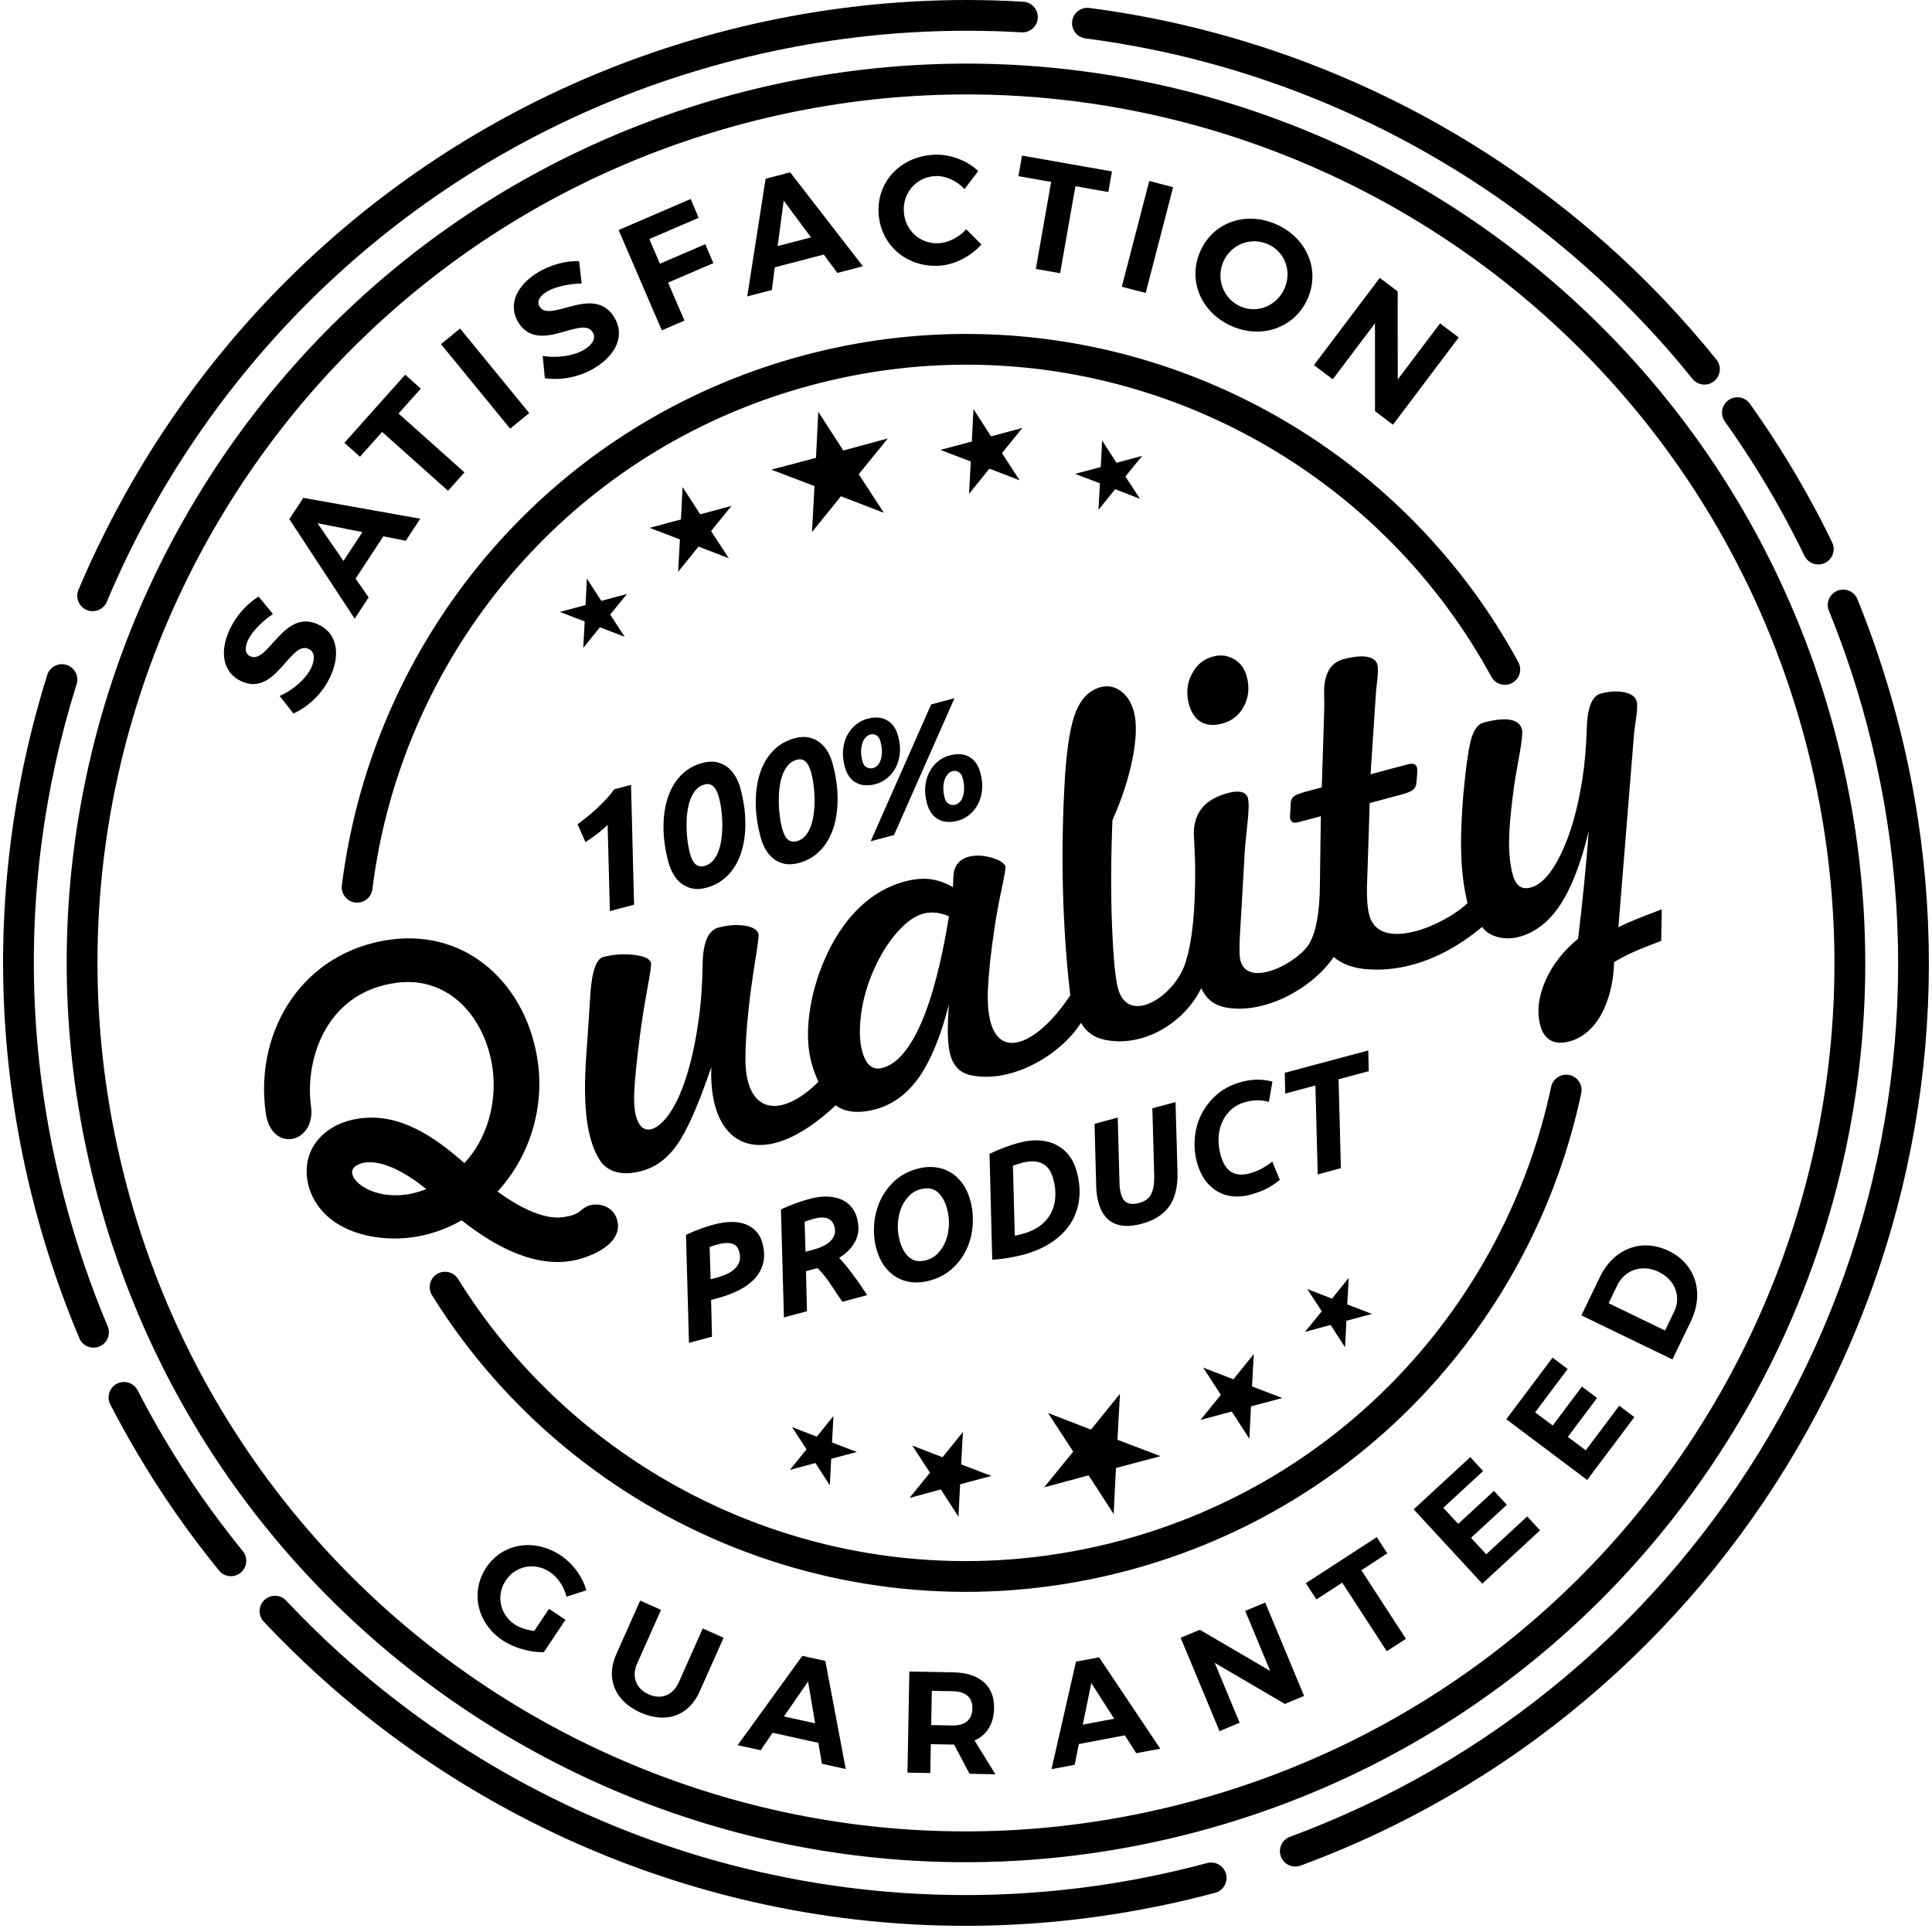 <svg xmlns="http://www.w3.org/2000/svg" fill="none" viewBox="0 0 120 120" height="120" width="120">
<path fill="black" d="M26.477 73.858C25.377 72.959 23.869 72.044 22.67 72.208C22.341 72.253 21.816 72.451 21.874 72.873C21.932 73.298 22.436 73.664 22.786 73.843C23.521 74.22 24.414 74.308 25.224 74.197C25.63 74.141 26.064 74.021 26.477 73.858ZM58.941 56.913C58.647 56.79 58.371 56.715 58.107 56.688C57.844 56.665 57.593 56.683 57.349 56.748C56.816 56.891 56.27 57.283 55.704 57.928C55.141 58.567 54.651 59.369 54.233 60.328C53.852 61.209 53.599 62.104 53.482 63.008C53.365 63.912 53.386 64.671 53.549 65.282C53.666 65.718 53.832 66.024 54.041 66.195C54.249 66.366 54.512 66.409 54.825 66.325C55.708 66.089 56.496 65.172 57.199 63.58C57.901 61.987 58.478 59.763 58.942 56.913H58.941ZM75.915 44.943C75.395 45.082 74.957 45.046 74.597 44.843C74.24 44.633 73.99 44.271 73.851 43.751C73.669 43.075 73.723 42.45 74.019 41.878C74.313 41.301 74.748 40.939 75.332 40.782C75.81 40.653 76.243 40.706 76.645 40.937C77.042 41.167 77.306 41.529 77.439 42.021C77.617 42.688 77.559 43.3 77.266 43.861C76.976 44.417 76.526 44.779 75.915 44.943ZM36.495 64.371C36.538 63.812 36.565 63.381 36.582 63.077C36.602 62.8 36.626 62.429 36.657 61.958C36.739 60.404 37.012 59.566 37.467 59.444C38.078 59.28 38.707 59.235 39.357 59.307C40.008 59.38 40.367 59.545 40.437 59.807C40.463 59.903 40.386 60.461 40.198 61.472C40.012 62.488 39.86 63.451 39.742 64.369C39.55 65.875 39.431 67.015 39.396 67.783C39.226 71.162 41.064 70.662 42.204 68.021C42.729 66.815 43.121 65.281 43.382 63.423C43.535 62.411 43.62 61.241 43.64 59.914C43.659 58.554 43.982 57.787 44.611 57.618C45.205 57.46 45.749 57.416 46.254 57.494C46.753 57.572 47.041 57.746 47.114 58.018C47.14 58.114 47.069 58.68 46.901 59.706C46.737 60.73 46.605 61.693 46.505 62.587C46.371 63.835 46.301 64.879 46.298 65.712C46.284 69.233 48.506 69.508 50.834 67.192C50.752 67.013 50.671 66.822 50.598 66.625C50.527 66.433 50.458 66.215 50.396 65.98C50.196 65.235 50.139 64.378 50.223 63.404C50.313 62.434 50.531 61.444 50.886 60.432C51.441 58.899 52.17 57.649 53.078 56.676C53.991 55.706 55.026 55.065 56.194 54.752C56.778 54.596 57.303 54.549 57.771 54.606C58.239 54.662 58.712 54.827 59.191 55.103L59.216 54.445C59.292 52.42 62.292 53.215 62.451 53.81C62.476 53.902 62.395 54.372 62.211 55.23C62.028 56.092 61.879 56.901 61.768 57.66C61.538 59.176 61.404 60.459 61.359 61.506C61.173 66.352 64.211 65.261 66.479 61.815C66.226 59.694 66.077 57.482 66.019 55.171C65.962 52.86 66.008 50.551 66.148 48.241C66.272 46.331 66.505 44.972 66.839 44.163C67.18 43.357 67.683 42.863 68.359 42.681C68.81 42.561 69.226 42.642 69.616 42.921C70.001 43.202 70.273 43.627 70.425 44.193C70.612 44.892 70.589 45.854 70.351 47.081C70.116 48.301 69.698 49.592 69.095 50.945C69 53.352 68.99 55.538 69.07 57.507C69.15 59.482 69.273 60.769 69.438 61.381C70.069 63.738 72.927 61.907 73.612 59.853C74.057 58.517 74.264 56.456 74.232 53.67C74.218 53.23 74.197 52.674 74.159 51.999C74.067 50.57 74.769 49.657 76.272 49.255C76.621 49.161 76.901 49.141 77.113 49.197C77.324 49.248 77.457 49.376 77.51 49.573C77.582 49.84 77.567 50.411 77.468 51.275C77.37 52.139 77.31 52.801 77.293 53.268L77.048 57.523L77.036 57.699C76.967 58.728 76.97 59.382 77.045 59.663C77.521 61.438 80.678 59.77 81.342 58.575C81.753 57.844 81.965 56.654 81.981 54.999L82.04 50.696L80.734 51.046C80.536 51.099 80.397 51.112 80.31 51.081C80.227 51.049 80.168 50.971 80.134 50.847C80.129 50.828 80.123 50.805 80.121 50.777C80.118 50.748 80.122 50.692 80.128 50.602L80.171 49.9C80.175 49.712 80.237 49.572 80.353 49.472C80.465 49.378 80.714 49.277 81.1 49.173L82.098 48.906L82.247 44.184C82.258 43.929 82.254 43.585 82.245 43.144C82.208 41.903 82.607 41.169 83.444 40.945C84.037 40.786 84.517 40.737 84.892 40.793C85.264 40.856 85.485 41.019 85.557 41.29C85.605 41.469 85.596 41.841 85.526 42.407C85.489 42.708 85.468 42.944 85.456 43.12L85.128 48.092L87.39 47.486C87.564 47.439 87.699 47.428 87.804 47.453C87.906 47.48 87.972 47.547 88.001 47.652C88.013 47.698 88.024 47.739 88.029 47.778C88.033 47.811 88.034 47.85 88.035 47.89L87.979 48.6C87.969 48.785 87.905 48.93 87.782 49.042C87.653 49.15 87.415 49.253 87.051 49.351L85.075 49.88L84.921 54.589C84.894 55.114 84.897 55.566 84.919 55.94C84.945 56.312 84.986 56.612 85.046 56.837C85.689 59.238 89.814 57.416 91.149 56.089C90.936 55.225 90.806 54.259 90.764 53.201C90.721 52.139 90.763 50.861 90.889 49.363C91.055 47.574 91.225 46.405 91.395 45.847C91.567 45.293 91.816 44.971 92.138 44.885C92.841 44.696 93.392 44.637 93.795 44.706C94.198 44.776 94.445 44.98 94.534 45.312C94.585 45.5 94.526 46.053 94.358 46.97C94.189 47.883 94.066 48.62 93.995 49.182C93.824 50.479 93.733 51.519 93.731 52.303C93.73 53.087 93.807 53.761 93.959 54.327C94.051 54.672 94.187 54.906 94.371 55.04C94.559 55.171 94.794 55.202 95.084 55.124C95.746 54.947 96.376 54.246 96.964 53.019C97.556 51.791 97.992 50.255 98.281 48.409C98.426 47.512 98.517 46.458 98.557 45.245C98.594 43.948 98.884 43.225 99.421 43.081C99.96 42.937 100.45 42.909 100.888 42.999C101.326 43.088 101.584 43.28 101.664 43.579C101.71 43.749 101.694 44.114 101.612 44.672C101.551 45.083 101.506 45.416 101.487 45.657L100.522 57.59C100.982 57.354 101.792 57.013 102.966 56.575C103.073 56.536 103.154 56.505 103.216 56.479L103.18 58.44C102.364 58.746 101.75 58.993 101.334 59.186C100.917 59.379 100.56 59.57 100.252 59.762C100.23 61.576 99.492 64.144 97.478 64.684C97.014 64.808 96.625 64.79 96.314 64.621C96.007 64.453 95.791 64.146 95.671 63.695C95.448 62.863 95.549 61.949 95.968 60.96C96.389 59.974 97.073 59.087 98.017 58.306C98.162 57.1 98.292 55.946 98.4 54.842C98.509 53.739 98.6 52.665 98.681 51.623C98.195 53.621 97.605 55.149 96.907 56.203C96.209 57.258 95.356 57.92 94.354 58.189C93.903 58.309 93.461 58.315 93.026 58.2C92.596 58.084 92.269 57.875 92.054 57.573C90.055 59.25 87.591 60.395 84.924 60.203C84.038 60.134 83.344 59.882 82.841 59.435C81.473 61.449 78.428 63.069 76.033 62.555C75.372 62.407 74.898 62.016 74.613 61.378C73.55 63.548 70.978 65.107 68.575 64.573C67.942 64.437 67.464 64.087 67.142 63.529C65.858 65.558 62.776 67.331 60.286 66.78C59.632 66.64 59.212 66.211 59.022 65.503C58.938 65.19 58.889 64.79 58.872 64.301C58.861 63.816 58.883 63.179 58.937 62.39C58.434 64.359 57.817 65.86 57.086 66.903C56.356 67.946 55.45 68.613 54.37 68.902C53.859 69.039 53.393 69.085 52.973 69.045C52.553 69.004 52.198 68.873 51.907 68.65C47.48 72.836 43.988 71.47 44.181 66.285C43.382 68.618 42.677 70.216 42.067 71.085C41.461 71.953 40.721 72.501 39.861 72.731C39.286 72.885 38.785 72.911 38.356 72.814C37.926 72.717 37.576 72.496 37.309 72.143C35.966 70.161 36.357 66.387 36.498 64.372L36.495 64.371ZM58.983 46.918C59.205 46.859 59.416 46.834 59.618 46.846C59.819 46.857 60.004 46.906 60.172 46.995C60.34 47.084 60.485 47.21 60.609 47.375C60.732 47.54 60.827 47.747 60.894 47.995C60.997 48.378 61.031 48.735 60.997 49.065C60.963 49.395 60.878 49.69 60.742 49.95C60.606 50.209 60.429 50.428 60.21 50.606C59.99 50.784 59.75 50.908 59.488 50.978C59.265 51.038 59.054 51.061 58.853 51.05C58.652 51.039 58.467 50.99 58.299 50.902C58.132 50.813 57.986 50.686 57.862 50.521C57.738 50.356 57.643 50.15 57.576 49.901C57.474 49.518 57.439 49.161 57.474 48.831C57.508 48.5 57.593 48.206 57.729 47.946C57.864 47.686 58.042 47.468 58.261 47.29C58.48 47.112 58.721 46.988 58.983 46.918ZM59.338 49.979C59.446 49.95 59.541 49.891 59.625 49.8C59.709 49.709 59.773 49.591 59.817 49.446C59.861 49.301 59.883 49.134 59.884 48.947C59.884 48.759 59.854 48.555 59.795 48.333C59.747 48.151 59.663 48.023 59.547 47.951C59.43 47.878 59.301 47.86 59.159 47.898C59.052 47.927 58.956 47.989 58.869 48.084C58.783 48.18 58.716 48.298 58.668 48.441C58.62 48.584 58.594 48.752 58.592 48.943C58.589 49.134 58.617 49.341 58.676 49.564C58.725 49.746 58.812 49.87 58.938 49.936C59.065 50.004 59.197 50.018 59.34 49.98L59.338 49.979ZM53.876 44.643C54.098 44.583 54.309 44.559 54.511 44.569C54.712 44.58 54.896 44.63 55.064 44.719C55.232 44.807 55.377 44.934 55.501 45.099C55.624 45.264 55.719 45.471 55.786 45.72C55.889 46.103 55.923 46.46 55.889 46.79C55.855 47.12 55.77 47.415 55.635 47.675C55.498 47.934 55.321 48.153 55.102 48.331C54.883 48.508 54.643 48.633 54.381 48.703C54.158 48.762 53.947 48.786 53.746 48.775C53.544 48.764 53.36 48.714 53.193 48.626C53.025 48.538 52.879 48.411 52.755 48.246C52.632 48.08 52.537 47.873 52.47 47.625C52.367 47.242 52.333 46.885 52.367 46.555C52.401 46.226 52.486 45.93 52.622 45.67C52.758 45.41 52.935 45.192 53.154 45.014C53.373 44.836 53.614 44.712 53.877 44.642L53.876 44.643ZM57.833 43.755L59.285 43.366L55.53 51.865L54.078 52.254L57.834 43.755H57.833ZM54.232 47.704C54.339 47.675 54.435 47.615 54.519 47.525C54.602 47.434 54.667 47.316 54.71 47.17C54.754 47.025 54.776 46.859 54.777 46.671C54.777 46.484 54.748 46.279 54.688 46.058C54.639 45.876 54.556 45.748 54.44 45.676C54.323 45.602 54.194 45.585 54.052 45.623C53.945 45.652 53.848 45.714 53.761 45.809C53.675 45.904 53.608 46.022 53.56 46.165C53.512 46.308 53.486 46.475 53.484 46.667C53.481 46.858 53.509 47.065 53.568 47.287C53.617 47.469 53.705 47.593 53.831 47.66C53.957 47.727 54.09 47.742 54.232 47.704ZM49.607 53.603C49.277 53.691 48.983 53.707 48.723 53.65C48.462 53.594 48.234 53.488 48.037 53.331C47.84 53.175 47.677 52.983 47.548 52.754C47.418 52.526 47.318 52.28 47.248 52.018C47.042 51.251 46.94 50.525 46.94 49.842C46.94 49.157 47.031 48.542 47.214 47.995C47.395 47.449 47.667 46.991 48.029 46.62C48.391 46.249 48.834 45.994 49.358 45.853C49.687 45.764 49.982 45.749 50.243 45.805C50.503 45.861 50.731 45.967 50.928 46.124C51.125 46.28 51.288 46.472 51.418 46.701C51.547 46.93 51.648 47.175 51.718 47.437C51.924 48.204 52.026 48.929 52.026 49.614C52.026 50.299 51.935 50.915 51.754 51.46C51.571 52.007 51.301 52.465 50.938 52.836C50.577 53.207 50.133 53.463 49.609 53.604L49.607 53.603ZM49.493 52.249C49.708 52.191 49.89 52.074 50.037 51.898C50.184 51.721 50.3 51.51 50.381 51.264C50.463 51.019 50.52 50.75 50.554 50.456C50.587 50.163 50.601 49.869 50.594 49.575C50.587 49.281 50.566 48.998 50.529 48.727C50.492 48.456 50.447 48.219 50.393 48.018C50.301 47.675 50.181 47.437 50.033 47.303C49.886 47.169 49.704 47.132 49.49 47.19C49.268 47.249 49.084 47.367 48.936 47.543C48.788 47.719 48.672 47.931 48.587 48.177C48.501 48.423 48.443 48.695 48.411 48.992C48.378 49.288 48.366 49.584 48.373 49.878C48.379 50.171 48.401 50.455 48.438 50.725C48.474 50.996 48.52 51.233 48.574 51.435C48.667 51.784 48.79 52.022 48.938 52.148C49.087 52.274 49.273 52.307 49.494 52.248L49.493 52.249ZM43.878 55.138C43.548 55.226 43.253 55.242 42.993 55.185C42.733 55.128 42.505 55.023 42.308 54.866C42.111 54.71 41.948 54.518 41.819 54.289C41.689 54.061 41.588 53.816 41.518 53.553C41.313 52.786 41.21 52.061 41.211 51.376C41.211 50.691 41.302 50.076 41.483 49.53C41.665 48.984 41.937 48.525 42.298 48.154C42.66 47.783 43.104 47.528 43.628 47.387C43.958 47.298 44.253 47.283 44.513 47.339C44.772 47.396 45.001 47.502 45.198 47.658C45.395 47.814 45.558 48.006 45.688 48.234C45.817 48.463 45.917 48.708 45.988 48.97C46.194 49.736 46.296 50.462 46.296 51.147C46.296 51.831 46.205 52.448 46.023 52.993C45.842 53.539 45.571 53.997 45.208 54.368C44.846 54.739 44.403 54.995 43.879 55.136L43.878 55.138ZM43.764 53.784C43.98 53.727 44.161 53.609 44.308 53.433C44.455 53.257 44.57 53.046 44.652 52.8C44.734 52.555 44.791 52.286 44.824 51.992C44.858 51.698 44.871 51.404 44.864 51.11C44.857 50.817 44.836 50.534 44.8 50.263C44.763 49.992 44.717 49.755 44.663 49.554C44.572 49.211 44.452 48.973 44.304 48.84C44.156 48.706 43.976 48.668 43.76 48.726C43.538 48.785 43.353 48.903 43.206 49.079C43.059 49.256 42.943 49.467 42.858 49.713C42.772 49.96 42.714 50.231 42.681 50.528C42.649 50.825 42.636 51.12 42.643 51.414C42.65 51.708 42.672 51.991 42.709 52.262C42.745 52.533 42.79 52.77 42.845 52.972C42.938 53.321 43.059 53.559 43.209 53.685C43.358 53.811 43.543 53.844 43.765 53.785L43.764 53.784ZM35.87 51.196C36.064 51.057 36.265 50.905 36.472 50.737C36.679 50.57 36.883 50.393 37.082 50.206C37.281 50.02 37.472 49.828 37.657 49.63C37.843 49.433 38.005 49.232 38.145 49.029L39.194 48.748L39.383 56.19L37.88 56.593L37.741 51.235C37.542 51.432 37.32 51.624 37.074 51.809C36.828 51.994 36.592 52.16 36.364 52.307L35.871 51.195L35.87 51.196ZM23.129 55.226C23.065 55.75 22.587 56.122 22.064 56.057C21.54 55.993 21.168 55.515 21.233 54.991C21.352 54.032 21.51 53.069 21.704 52.108C21.899 51.141 22.129 50.192 22.39 49.26C24.227 42.733 27.743 36.768 32.571 31.997C37.233 27.39 43.115 23.896 49.892 22.08C56.823 20.223 63.825 20.355 70.288 22.126C76.978 23.959 83.086 27.549 87.94 32.508C89.185 33.78 90.351 35.147 91.425 36.599C92.475 38.02 93.44 39.533 94.308 41.13C94.558 41.593 94.385 42.171 93.922 42.421C93.459 42.67 92.881 42.499 92.632 42.036C91.817 40.537 90.898 39.1 89.887 37.731C88.87 36.355 87.762 35.056 86.572 33.841C81.954 29.122 76.143 25.706 69.783 23.964C63.646 22.282 56.988 22.159 50.387 23.928C43.935 25.656 38.339 28.978 33.91 33.355C29.32 37.891 25.977 43.564 24.23 49.772C23.977 50.671 23.759 51.574 23.576 52.48C23.395 53.376 23.246 54.292 23.129 55.225V55.226ZM86.963 13.104C75.011 6.203 60.426 3.862 46.04 7.716C31.656 11.571 20.194 20.891 13.293 32.844C6.393 44.796 4.051 59.381 7.906 73.767C11.761 88.152 21.08 99.613 33.033 106.513C44.986 113.413 59.571 115.755 73.957 111.9C88.341 108.046 99.802 98.725 106.703 86.773C113.604 74.821 115.945 60.236 112.09 45.85C108.235 31.465 98.915 20.004 86.963 13.104H86.963ZM45.546 5.868C60.441 1.877 75.543 4.301 87.92 11.447C100.296 18.593 109.948 30.459 113.939 45.355C117.93 60.25 115.506 75.353 108.361 87.73C101.214 100.106 89.348 109.757 74.452 113.749C59.557 117.739 44.454 115.315 32.077 108.169C19.7 101.024 10.05 89.157 6.058 74.262C2.068 59.367 4.492 44.264 11.637 31.887C18.782 19.51 30.651 9.86 45.545 5.868H45.546ZM6.636 37.376C6.432 37.862 5.871 38.091 5.384 37.886C4.898 37.68 4.669 37.119 4.874 36.633C5.354 35.492 5.885 34.339 6.465 33.176C7.035 32.031 7.637 30.912 8.269 29.822C12.168 23.095 17.376 17.12 23.651 12.314C29.694 7.685 36.722 4.141 44.522 2.051C46.528 1.513 48.555 1.082 50.594 0.755C52.65 0.426 54.702 0.205 56.742 0.093C57.895 0.028 59.032 -0.002 60.15 0C61.261 0.002 62.4 0.038 63.562 0.107C64.087 0.138 64.488 0.588 64.458 1.113C64.428 1.638 63.977 2.04 63.452 2.01C62.388 1.947 61.286 1.913 60.151 1.911C59.04 1.908 57.94 1.937 56.85 1.998C54.871 2.108 52.885 2.32 50.897 2.639C48.953 2.951 46.991 3.369 45.016 3.898C37.454 5.924 30.649 9.353 24.806 13.829C18.734 18.48 13.694 24.264 9.916 30.78C9.295 31.851 8.712 32.934 8.168 34.026C7.635 35.097 7.123 36.215 6.634 37.375L6.636 37.376ZM6.689 82.379C6.893 82.865 6.666 83.425 6.181 83.63C5.695 83.835 5.135 83.608 4.93 83.122C4.395 81.854 3.902 80.564 3.453 79.254C3.003 77.94 2.597 76.616 2.241 75.285C1.217 71.462 0.588 67.622 0.328 63.81C0.062 59.907 0.187 56.029 0.675 52.224C0.9 50.468 1.202 48.734 1.575 47.031C1.956 45.293 2.411 43.589 2.934 41.925C3.092 41.42 3.628 41.14 4.132 41.297C4.636 41.455 4.916 41.991 4.759 42.495C4.245 44.13 3.805 45.779 3.441 47.436C3.075 49.102 2.783 50.781 2.566 52.469C2.096 56.136 1.977 59.889 2.235 63.679C2.486 67.363 3.096 71.081 4.09 74.79C4.443 76.111 4.835 77.394 5.261 78.638C5.698 79.914 6.175 81.163 6.689 82.38L6.689 82.379ZM15.082 96.346C15.415 96.754 15.352 97.355 14.943 97.687C14.533 98.018 13.933 97.956 13.601 97.547C12.672 96.406 11.777 95.219 10.921 93.99C10.073 92.772 9.269 91.522 8.516 90.246C8.218 89.742 7.933 89.242 7.661 88.75C7.369 88.222 7.099 87.714 6.85 87.232C6.609 86.763 6.794 86.186 7.263 85.945C7.733 85.704 8.31 85.889 8.55 86.358C8.819 86.882 9.081 87.372 9.333 87.829C9.608 88.328 9.884 88.812 10.161 89.279C10.897 90.527 11.675 91.736 12.488 92.904C13.307 94.081 14.174 95.228 15.082 96.345V96.346ZM74.979 115.718C75.489 115.581 76.013 115.884 76.15 116.394C76.287 116.904 75.984 117.429 75.474 117.565C73.377 118.128 71.262 118.572 69.139 118.902C66.985 119.239 64.843 119.453 62.722 119.552C54.794 119.921 47.018 118.691 39.794 116.09C32.437 113.442 25.646 109.37 19.837 104.114C19.235 103.569 18.647 103.016 18.074 102.453C17.501 101.891 16.937 101.316 16.383 100.725C16.021 100.342 16.04 99.737 16.424 99.376C16.808 99.015 17.412 99.032 17.773 99.417C18.306 99.984 18.852 100.541 19.41 101.089C19.973 101.642 20.544 102.179 21.121 102.702C26.74 107.786 33.314 111.727 40.441 114.292C47.434 116.809 54.958 118 62.628 117.643C64.7 117.546 66.774 117.339 68.842 117.017C70.874 116.7 72.922 116.268 74.979 115.717V115.718ZM113.594 37.934C113.397 37.445 113.634 36.887 114.124 36.691C114.614 36.493 115.171 36.73 115.369 37.219C115.829 38.351 116.264 39.525 116.67 40.736C117.073 41.936 117.436 43.136 117.756 44.332C121.476 58.217 119.988 72.274 114.488 84.428C108.89 96.799 99.136 107.195 86.487 113.427C85.573 113.878 84.632 114.31 83.667 114.725C82.742 115.123 81.779 115.506 80.78 115.876C80.286 116.057 79.738 115.804 79.557 115.309C79.376 114.815 79.628 114.268 80.123 114.086C81.046 113.746 81.978 113.372 82.919 112.968C83.833 112.576 84.743 112.155 85.648 111.711C97.892 105.678 107.334 95.614 112.753 83.64C118.074 71.881 119.511 58.274 115.909 44.827C115.587 43.623 115.236 42.461 114.859 41.337C114.479 40.203 114.057 39.067 113.596 37.934H113.594ZM107.134 26.181C106.829 25.753 106.929 25.157 107.359 24.853C107.787 24.548 108.382 24.648 108.687 25.077C109.349 26.003 109.98 26.944 110.581 27.896C111.183 28.851 111.759 29.825 112.306 30.814C112.592 31.331 112.847 31.805 113.071 32.236C113.301 32.68 113.543 33.164 113.797 33.688C114.026 34.163 113.828 34.734 113.353 34.964C112.879 35.194 112.308 34.995 112.078 34.521C111.867 34.084 111.631 33.616 111.372 33.117C111.107 32.606 110.86 32.144 110.634 31.734C110.101 30.77 109.544 29.828 108.964 28.909C108.373 27.971 107.762 27.061 107.134 26.181V26.181ZM67.419 2.385C66.897 2.318 66.528 1.84 66.595 1.318C66.663 0.796 67.14 0.427 67.662 0.494C68.962 0.662 70.26 0.875 71.553 1.13C72.845 1.386 74.128 1.685 75.4 2.025C80.759 3.459 85.875 5.625 90.601 8.441C95.327 11.256 99.669 14.72 103.481 18.749C104.001 19.299 104.535 19.888 105.08 20.513C105.629 21.142 106.14 21.749 106.61 22.334C106.941 22.745 106.875 23.347 106.463 23.677C106.052 24.007 105.45 23.941 105.12 23.529C104.611 22.897 104.118 22.309 103.643 21.764C103.159 21.21 102.641 20.641 102.09 20.058C98.4 16.157 94.198 12.804 89.624 10.08C85.041 7.35 80.088 5.251 74.909 3.866C73.683 3.537 72.441 3.249 71.186 3.001C69.947 2.756 68.69 2.55 67.418 2.385H67.419ZM96.344 67.508C96.454 66.991 96.961 66.661 97.477 66.771C97.994 66.881 98.324 67.388 98.214 67.904C96.71 74.973 93.264 81.496 88.309 86.718C83.518 91.768 77.32 95.601 70.106 97.534C61.704 99.786 53.204 99.116 45.685 96.147C37.983 93.106 31.311 87.65 26.832 80.448C26.555 80 26.692 79.413 27.139 79.135C27.585 78.858 28.174 78.995 28.451 79.442C32.71 86.29 39.057 91.48 46.386 94.374C53.531 97.194 61.615 97.829 69.611 95.687C76.476 93.847 82.373 90.202 86.927 85.402C91.636 80.438 94.913 74.234 96.343 67.508L96.344 67.508ZM84.987 65.246L85.016 66.534L83.141 67.036L83.285 72.558L81.846 72.944L81.702 67.423L79.828 67.925L79.799 66.636L84.987 65.247V65.246ZM79.492 73.278C79.272 73.469 79.019 73.642 78.731 73.798C78.443 73.954 78.077 74.091 77.635 74.211C77.253 74.313 76.887 74.343 76.535 74.302C76.184 74.261 75.866 74.153 75.579 73.98C75.291 73.806 75.041 73.569 74.828 73.266C74.615 72.964 74.453 72.604 74.34 72.184C74.212 71.704 74.168 71.205 74.211 70.686C74.254 70.167 74.389 69.677 74.618 69.217C74.848 68.756 75.17 68.345 75.584 67.984C75.999 67.622 76.517 67.358 77.137 67.192C77.433 67.112 77.733 67.069 78.037 67.059C78.341 67.05 78.673 67.09 79.033 67.178L78.816 68.433C78.521 68.367 78.266 68.337 78.049 68.341C77.833 68.347 77.608 68.381 77.374 68.443C77.023 68.537 76.727 68.692 76.485 68.909C76.243 69.126 76.055 69.382 75.919 69.679C75.785 69.976 75.708 70.298 75.689 70.646C75.67 70.994 75.708 71.347 75.804 71.703C75.949 72.245 76.173 72.607 76.476 72.79C76.779 72.972 77.152 73.004 77.596 72.885C77.891 72.806 78.155 72.703 78.388 72.574C78.62 72.446 78.831 72.303 79.02 72.147L79.492 73.278ZM73.136 72.784C73.16 73.708 72.988 74.424 72.62 74.935C72.253 75.446 71.681 75.805 70.905 76.013C70.506 76.12 70.156 76.163 69.856 76.14C69.556 76.118 69.298 76.046 69.08 75.923C68.863 75.8 68.684 75.631 68.543 75.414C68.403 75.197 68.295 74.951 68.221 74.675C68.135 74.354 68.09 74 68.085 73.613L67.984 69.801L69.424 69.416L69.533 73.442C69.531 73.68 69.56 73.913 69.622 74.141C69.654 74.264 69.698 74.371 69.752 74.462C69.806 74.554 69.879 74.626 69.97 74.682C70.061 74.736 70.17 74.768 70.302 74.775C70.432 74.783 70.587 74.763 70.765 74.715C71.135 74.616 71.384 74.426 71.512 74.144C71.641 73.862 71.701 73.495 71.692 73.042L71.575 68.839L73.014 68.454L73.136 72.784H73.136ZM66.88 72.769C67.047 73.39 67.094 73.975 67.023 74.521C66.952 75.067 66.773 75.562 66.486 76.005C66.199 76.448 65.81 76.834 65.317 77.163C64.826 77.493 64.238 77.75 63.555 77.933C63.297 78.002 62.994 78.067 62.647 78.126C62.3 78.186 61.961 78.224 61.629 78.241L61.461 71.667C61.794 71.505 62.118 71.368 62.433 71.253C62.749 71.139 63.036 71.047 63.294 70.978C63.75 70.856 64.174 70.808 64.567 70.836C64.96 70.861 65.311 70.955 65.622 71.116C65.931 71.277 66.194 71.498 66.407 71.777C66.62 72.056 66.778 72.387 66.88 72.768V72.769ZM63.03 76.749C63.1 76.736 63.17 76.723 63.241 76.707C63.313 76.691 63.41 76.666 63.533 76.633C63.933 76.526 64.278 76.368 64.568 76.158C64.859 75.949 65.085 75.698 65.248 75.407C65.41 75.117 65.508 74.787 65.542 74.418C65.575 74.05 65.536 73.657 65.424 73.238C65.367 73.023 65.286 72.835 65.184 72.674C65.082 72.513 64.951 72.387 64.791 72.294C64.631 72.202 64.442 72.149 64.223 72.135C64.005 72.121 63.755 72.151 63.471 72.227C63.286 72.277 63.101 72.336 62.914 72.406L63.03 76.749ZM57.716 79.548C57.341 79.648 56.98 79.679 56.632 79.64C56.285 79.601 55.967 79.497 55.677 79.328C55.388 79.158 55.136 78.923 54.92 78.625C54.705 78.327 54.541 77.968 54.43 77.55C54.301 77.07 54.256 76.57 54.295 76.052C54.335 75.534 54.458 75.044 54.668 74.582C54.878 74.121 55.176 73.712 55.561 73.354C55.947 72.997 56.423 72.742 56.989 72.591C57.365 72.49 57.726 72.459 58.073 72.498C58.42 72.537 58.737 72.641 59.027 72.811C59.316 72.98 59.569 73.215 59.784 73.513C60 73.812 60.164 74.171 60.275 74.589C60.404 75.069 60.45 75.569 60.415 76.09C60.38 76.61 60.258 77.102 60.049 77.563C59.839 78.025 59.541 78.433 59.155 78.787C58.768 79.142 58.289 79.395 57.716 79.548L57.716 79.548ZM57.173 73.866C56.89 73.942 56.646 74.086 56.443 74.3C56.24 74.512 56.08 74.766 55.964 75.061C55.849 75.355 55.783 75.677 55.767 76.024C55.751 76.371 55.789 76.714 55.88 77.052C56.003 77.513 56.2 77.861 56.471 78.096C56.741 78.33 57.095 78.388 57.532 78.272C57.815 78.196 58.059 78.052 58.262 77.838C58.465 77.625 58.624 77.372 58.74 77.078C58.856 76.783 58.921 76.463 58.938 76.119C58.955 75.775 58.917 75.431 58.825 75.085C58.701 74.624 58.504 74.276 58.234 74.042C57.963 73.808 57.609 73.75 57.173 73.867V73.866ZM50.569 75.695C50.465 75.722 50.358 75.754 50.249 75.79C50.14 75.826 50.049 75.857 49.977 75.883L50.032 77.748L50.521 77.617C50.816 77.537 51.058 77.443 51.246 77.333C51.434 77.224 51.578 77.106 51.676 76.981C51.775 76.855 51.834 76.725 51.854 76.591C51.874 76.458 51.867 76.329 51.834 76.206C51.806 76.101 51.764 76.006 51.708 75.919C51.652 75.832 51.574 75.761 51.473 75.709C51.374 75.657 51.25 75.628 51.103 75.621C50.956 75.614 50.778 75.638 50.569 75.695H50.569ZM50.289 74.464C50.702 74.353 51.075 74.306 51.41 74.322C51.743 74.338 52.034 74.402 52.282 74.514C52.53 74.625 52.732 74.78 52.891 74.978C53.05 75.176 53.161 75.399 53.228 75.645C53.282 75.848 53.312 76.054 53.319 76.264C53.327 76.473 53.29 76.684 53.212 76.896C53.133 77.11 53.009 77.319 52.837 77.527C52.665 77.734 52.427 77.934 52.123 78.129C52.381 78.403 52.661 78.743 52.965 79.149C53.269 79.556 53.568 79.987 53.861 80.443L52.319 80.856C52.064 80.469 51.809 80.088 51.553 79.711C51.297 79.335 51.039 79.019 50.779 78.765L50.06 78.958L50.122 81.444L48.691 81.828L48.506 75.12C48.823 74.97 49.134 74.84 49.441 74.731C49.749 74.623 50.032 74.534 50.29 74.465L50.289 74.464ZM44.558 77.296C44.454 77.323 44.365 77.35 44.293 77.376C44.221 77.402 44.149 77.429 44.077 77.454L44.138 79.456L44.498 79.36C44.758 79.291 44.987 79.207 45.188 79.111C45.39 79.013 45.554 78.899 45.68 78.766C45.806 78.633 45.892 78.483 45.936 78.317C45.98 78.15 45.974 77.961 45.918 77.752C45.844 77.476 45.692 77.306 45.46 77.242C45.229 77.178 44.929 77.197 44.559 77.296H44.558ZM44.355 76.054C44.743 75.95 45.103 75.898 45.436 75.898C45.769 75.898 46.064 75.947 46.321 76.046C46.579 76.145 46.797 76.293 46.975 76.49C47.153 76.686 47.28 76.925 47.355 77.209C47.479 77.671 47.494 78.085 47.402 78.453C47.308 78.821 47.132 79.145 46.87 79.426C46.609 79.707 46.278 79.948 45.877 80.147C45.476 80.347 45.025 80.514 44.526 80.648L44.167 80.744L44.224 83.024L42.793 83.407L42.608 76.7C42.924 76.549 43.228 76.421 43.52 76.317C43.812 76.212 44.09 76.125 44.354 76.054H44.355ZM103.978 81.485L103.42 82.64L99.914 80.944L100.445 79.846C100.914 78.876 101.985 78.497 103.027 79.001C104.061 79.5 104.436 80.54 103.978 81.485ZM99.382 79.302L98.222 81.701L103.877 84.436L105.014 82.085C105.878 80.3 105.312 78.501 103.648 77.696C101.975 76.888 100.23 77.548 99.382 79.302ZM93.559 88.151L98.583 91.923L101.514 88.019L100.574 87.313L98.494 90.082L97.382 89.248L99.197 86.829L98.257 86.124L96.442 88.541L95.351 87.722L97.372 85.031L96.432 84.325L93.56 88.15L93.559 88.151ZM87.808 93.749L92.067 98.365L95.655 95.054L94.858 94.19L92.312 96.539L91.368 95.517L93.591 93.466L92.793 92.603L90.571 94.653L89.646 93.652L92.119 91.369L91.322 90.505L87.806 93.749H87.808ZM81.11 98.335L81.765 99.343L83.368 98.302L86.136 102.561L87.325 101.789L84.557 97.53L86.167 96.483L85.512 95.475L81.11 98.335L81.11 98.335ZM73.332 101.724L75.746 107.524L76.997 107.003L75.448 103.282L79.806 105.834L80.999 105.338L78.585 99.538L77.342 100.056L78.894 103.784L74.526 101.228L73.333 101.724H73.332ZM67.255 107.12L67.783 104.537L69.204 106.754L67.255 107.121V107.12ZM70.576 108.896L72.067 108.616L68.267 102.939L66.831 103.209L65.311 109.887L66.749 109.616L67.009 108.326L69.866 107.787L70.577 108.895L70.576 108.896ZM57.877 105.022L59.187 105.046C59.968 105.061 60.41 105.419 60.397 106.119C60.384 106.837 59.928 107.187 59.148 107.172L57.838 107.147L57.877 105.021V105.022ZM61.828 110.204L60.53 108.106C61.3 107.761 61.726 107.069 61.744 106.1C61.77 104.709 60.851 103.902 59.209 103.871L56.482 103.82L56.364 110.101L57.781 110.127L57.814 108.333L59.124 108.358L59.258 108.36L60.221 110.173L61.827 110.204H61.828ZM48.691 106.611L50.19 104.442L50.629 107.038L48.691 106.611ZM51.05 109.548L52.531 109.875L51.263 103.163L49.834 102.848L45.818 108.395L47.246 108.71L47.991 107.625L50.831 108.251L51.05 109.549L51.05 109.548ZM39.573 103.329L41.058 99.992L39.762 99.415L38.277 102.753C37.602 104.27 38.199 105.664 39.79 106.373C41.372 107.077 42.784 106.576 43.459 105.059L44.944 101.723L43.649 101.146L42.164 104.483C41.795 105.31 41.064 105.584 40.294 105.241C39.523 104.898 39.205 104.157 39.573 103.329ZM33.183 101.3C32.732 101.247 32.284 101.11 31.971 100.899C31.047 100.28 30.798 99.087 31.417 98.162C32.031 97.245 33.222 97.016 34.146 97.635C34.653 97.975 35.04 98.558 35.187 99.175L36.416 98.777C36.196 97.96 35.605 97.133 34.83 96.613C33.204 95.524 31.217 95.846 30.209 97.352C29.194 98.866 29.626 100.819 31.207 101.877C31.93 102.361 32.957 102.649 33.779 102.616L35.122 100.61L34.101 99.926L33.182 101.299L33.183 101.3ZM85.699 17.26L81.613 22.678L82.781 23.559L85.402 20.084L85.404 25.538L86.519 26.379L90.605 20.962L89.444 20.086L86.817 23.568L86.813 18.1L85.699 17.259V17.26ZM78.769 15.174C79.802 15.64 80.266 16.85 79.775 17.937C79.284 19.024 78.062 19.493 77.028 19.026C75.995 18.559 75.503 17.315 75.995 16.229C76.486 15.143 77.726 14.704 78.769 15.175V15.174ZM79.302 13.947C77.411 13.093 75.378 13.78 74.563 15.582C73.753 17.376 74.57 19.382 76.46 20.236C78.351 21.091 80.4 20.368 81.206 18.583C82.016 16.79 81.192 14.8 79.301 13.947H79.302ZM71.382 11.242L69.678 17.81L71.161 18.194L72.864 11.626L71.382 11.241V11.242ZM63.48 9.662L63.254 10.941L65.288 11.299L64.337 16.702L65.845 16.968L66.797 11.565L68.84 11.925L69.066 10.646L63.481 9.663L63.48 9.662ZM59.912 11.744L60.759 10.622C60.063 9.962 59.018 9.569 58.039 9.609C55.985 9.694 54.487 11.23 54.568 13.188C54.65 15.153 56.242 16.592 58.266 16.508C59.254 16.467 60.271 15.95 60.957 15.184L60.016 14.242C59.551 14.747 58.897 15.084 58.286 15.109C57.124 15.157 56.185 14.284 56.136 13.103C56.087 11.921 56.951 10.983 58.113 10.935C58.742 10.909 59.425 11.23 59.912 11.744ZM48.301 15.285L48.678 12.462L50.374 14.744L48.301 15.285ZM52.012 16.953L53.597 16.54L49.081 10.704L47.553 11.103L46.412 18.412L47.942 18.014L48.124 16.604L51.164 15.812L52.013 16.953H52.012ZM38.423 14.286L41.107 20.519L42.513 19.914L41.497 17.554L44.311 16.343L43.805 15.168L40.991 16.38L40.331 14.848L43.395 13.529L42.901 12.359L38.423 14.288V14.286ZM36.128 17.609L35.968 16.217C35.157 16.191 34.195 16.439 33.385 16.936C32.045 17.756 31.55 18.969 32.193 20.019C33.449 22.069 36.143 19.543 36.811 20.635C37.029 20.99 36.828 21.386 36.291 21.715C35.679 22.09 34.628 22.268 33.709 22.104L33.841 23.489C34.833 23.643 36.007 23.424 36.957 22.842C38.239 22.057 38.848 20.843 38.154 19.71C36.886 17.622 34.167 20.106 33.514 19.04C33.322 18.726 33.523 18.387 33.961 18.118C34.424 17.834 35.293 17.62 36.128 17.609V17.609ZM27.39 21.375L31.687 26.626L32.872 25.656L28.576 20.404L27.39 21.375ZM21.391 27.503L22.36 28.368L23.735 26.828L27.828 30.483L28.848 29.34L24.755 25.685L26.137 24.138L25.168 23.273L21.392 27.502L21.391 27.503ZM21.334 34.841L19.719 32.496L22.509 33.049L21.334 34.841V34.841ZM25.204 33.587L26.102 32.217L18.838 30.922L17.971 32.244L22.031 38.428L22.897 37.107L22.087 35.938L23.809 33.311L25.203 33.588L25.204 33.587ZM16.953 38.138L16.063 37.055C15.367 37.475 14.694 38.206 14.284 39.062C13.606 40.479 13.849 41.767 14.96 42.299C17.128 43.337 18.017 39.754 19.171 40.306C19.547 40.487 19.594 40.928 19.322 41.497C19.012 42.144 18.226 42.863 17.365 43.225L18.229 44.316C19.146 43.906 20.012 43.085 20.493 42.079C21.143 40.724 20.993 39.374 19.796 38.8C17.597 37.736 16.664 41.298 15.537 40.758C15.205 40.6 15.189 40.205 15.412 39.742C15.646 39.252 16.259 38.6 16.954 38.138H16.953ZM60.464 25.411L61.559 27.105L63.505 26.579L62.233 28.144L63.335 29.833L61.453 29.107L60.188 30.677L60.297 28.664L58.413 27.944L60.361 27.426L60.463 25.412L60.464 25.411ZM42.397 30.252L43.492 31.946L45.438 31.42L44.166 32.985L45.268 34.674L43.387 33.948L42.121 35.517L42.231 33.504L40.347 32.785L42.295 32.266L42.397 30.252ZM36.452 35.936L37.349 37.322L38.941 36.892L37.9 38.172L38.801 39.553L37.262 38.96L36.227 40.243L36.316 38.596L34.775 38.008L36.369 37.584L36.452 35.938V35.936ZM68.454 27.361L69.35 28.746L70.942 28.317L69.901 29.597L70.802 30.978L69.264 30.385L68.228 31.668L68.318 30.021L66.777 29.433L68.371 29.009L68.454 27.362V27.361ZM50.826 25.578L52.38 27.981L55.144 27.235L53.338 29.456L54.901 31.853L52.231 30.823L50.434 33.05L50.589 30.192L47.915 29.172L50.681 28.437L50.825 25.579L50.826 25.578ZM77.6 89.365L77.701 87.351L79.65 86.833L77.766 86.114L77.876 84.101L76.61 85.671L74.729 84.944L75.831 86.633L74.559 88.198L76.506 87.672L77.6 89.366L77.6 89.365ZM59.533 94.206L59.635 92.192L61.583 91.674L59.699 90.955L59.809 88.942L58.542 90.512L56.661 89.785L57.763 91.474L56.491 93.039L58.438 92.513L59.533 94.207V94.206ZM51.543 92.256L51.626 90.608L53.22 90.184L51.679 89.596L51.768 87.949L50.733 89.233L49.194 88.639L50.095 90.021L49.055 91.301L50.647 90.871L51.543 92.256H51.543ZM83.544 83.681L83.628 82.034L85.222 81.61L83.681 81.022L83.77 79.375L82.735 80.659L81.196 80.065L82.097 81.446L81.056 82.725L82.648 82.296L83.544 83.681H83.544ZM69.171 94.039L69.314 91.181L72.081 90.446L69.407 89.425L69.563 86.568L67.766 88.795L65.096 87.764L66.659 90.161L64.853 92.382L67.616 91.636L69.171 94.039ZM28.676 75.795C27.723 76.343 26.686 76.704 25.587 76.854C23.265 77.173 20.277 76.482 19.308 74.084C19.197 73.81 19.12 73.523 19.08 73.229C18.795 71.145 20.366 69.736 22.321 69.469C24.885 69.117 27.014 70.643 28.846 72.24C30.282 70.699 30.878 68.444 30.595 66.374C30.171 63.276 27.939 60.59 24.603 61.046C22.704 61.306 21.18 62.269 20.221 63.938C19.413 65.342 19.099 67.123 19.318 68.724C19.631 71.015 16.853 71.672 16.502 69.109C15.794 63.942 18.865 59.098 24.235 58.363C29.131 57.692 32.766 61.285 33.41 65.989C33.807 68.885 32.875 71.872 30.904 74.009C32.073 74.868 33.698 75.775 34.943 75.604C35.361 75.547 35.764 75.464 36.091 75.177C36.294 74.999 36.525 74.869 36.796 74.832C37.567 74.726 38.263 75.166 38.371 75.965C38.567 77.39 36.472 78.183 35.343 78.338C32.941 78.667 30.529 77.259 28.674 75.796L28.676 75.795Z" clip-rule="evenodd" fill-rule="evenodd"></path>
</svg>
